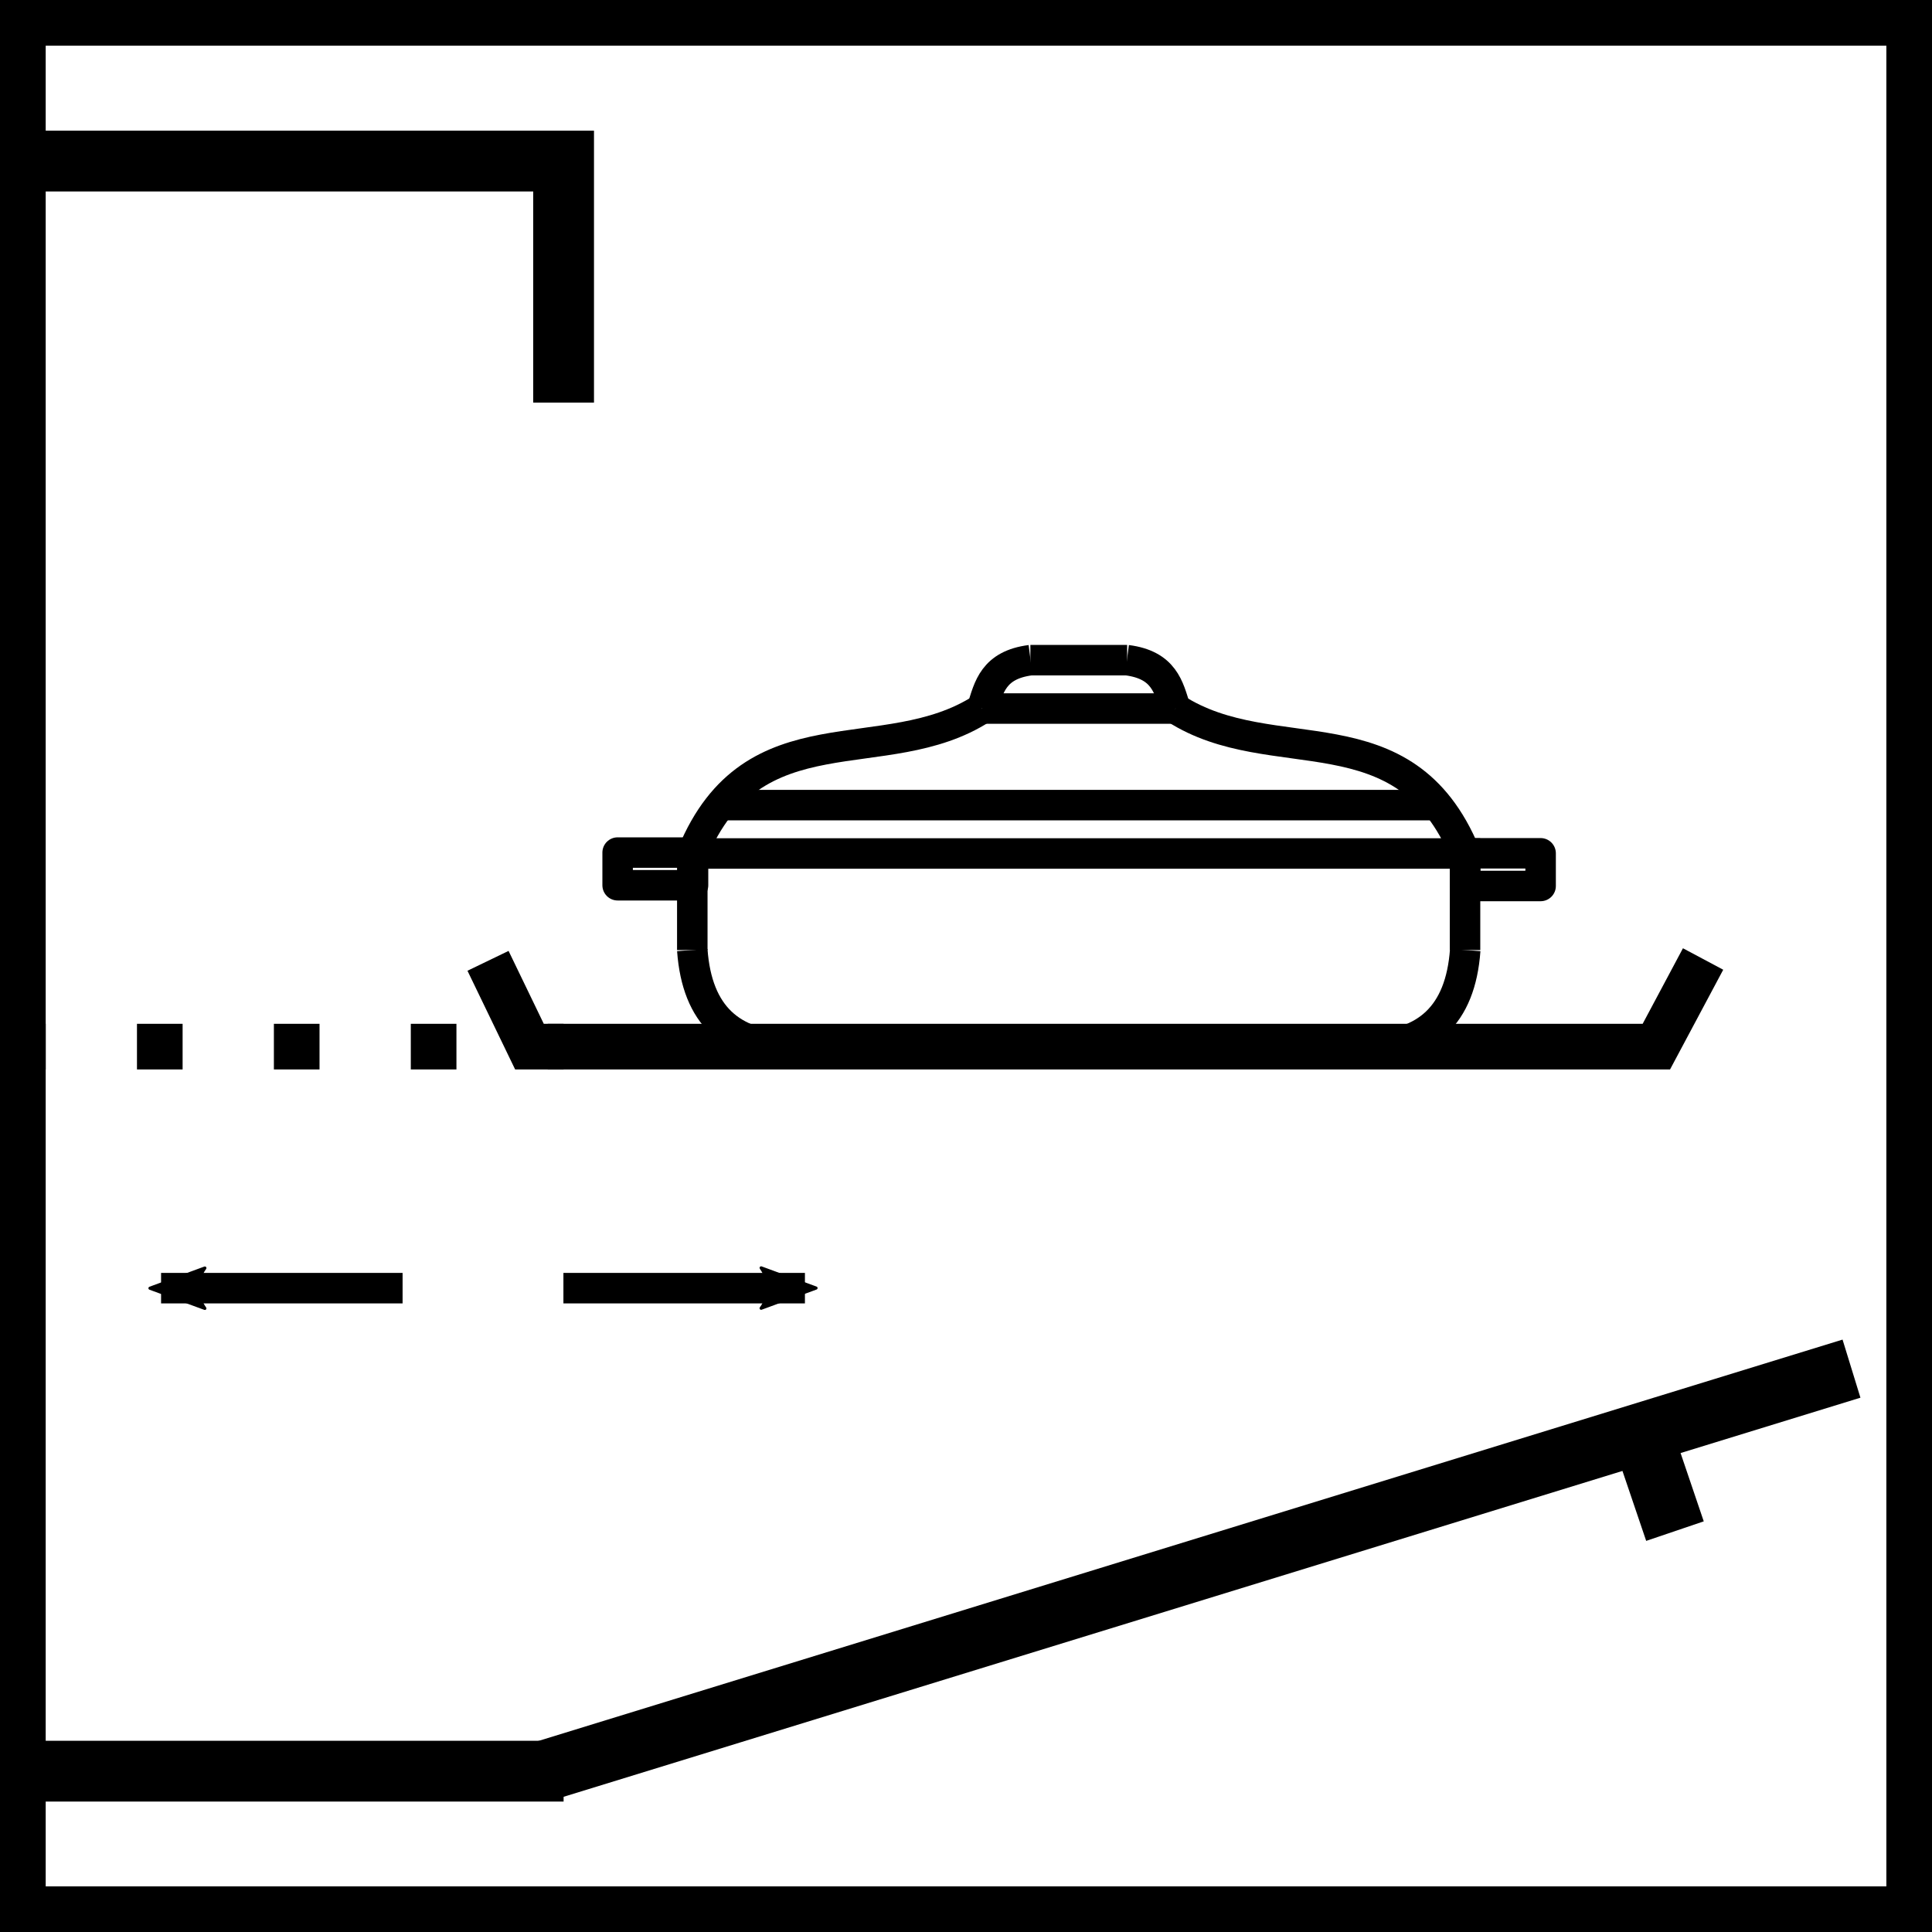 <?xml version="1.0" encoding="UTF-8" standalone="no"?>
<!-- Created with Inkscape (http://www.inkscape.org/) -->

<svg
   xmlns:dc="http://purl.org/dc/elements/1.1/"
   xmlns:cc="http://creativecommons.org/ns#"
   xmlns:rdf="http://www.w3.org/1999/02/22-rdf-syntax-ns#"
   xmlns:svg="http://www.w3.org/2000/svg"
   xmlns="http://www.w3.org/2000/svg"
   xmlns:sodipodi="http://sodipodi.sourceforge.net/DTD/sodipodi-0.dtd"
   xmlns:inkscape="http://www.inkscape.org/namespaces/inkscape"
   width="24"
   height="24"
   viewBox="0 0 6.35 6.35"
   version="1.1"
   id="svg8"
   inkscape:version="0.92.2 (5c3e80d, 2017-08-06)"
   sodipodi:docname="107.Телескопические направляющие.svg">
  <defs
     id="defs2">
    <marker
       inkscape:stockid="Arrow2Mend"
       orient="auto"
       refY="0"
       refX="0"
       id="marker986"
       style="overflow:visible"
       inkscape:isstock="true">
      <path
         inkscape:connector-curvature="0"
         id="path984"
         style="fill:#000000;fill-opacity:1;fill-rule:evenodd;stroke:#000000;stroke-width:0.625;stroke-linejoin:round;stroke-opacity:1"
         d="M 8.719,4.034 -2.207,0.016 8.719,-4.002 c -1.745,2.372 -1.735,5.617 -6e-7,8.035 z"
         transform="scale(-0.6)" />
    </marker>
    <marker
       inkscape:stockid="Arrow2Lend"
       orient="auto"
       refY="0.0"
       refX="0.0"
       id="Arrow2Lend"
       style="overflow:visible;"
       inkscape:isstock="true">
      <path
         id="path1081"
         style="fill-rule:evenodd;stroke-width:0.625;stroke-linejoin:round;stroke:#000000;stroke-opacity:1;fill:#000000;fill-opacity:1"
         d="M 8.719,4.034 L -2.207,0.016 L 8.719,-4.002 C 6.973,-1.63 6.983,1.616 8.719,4.034 z "
         transform="scale(1.1) rotate(180) translate(1,0)" />
    </marker>
    <marker
       inkscape:isstock="true"
       style="overflow:visible"
       id="marker2639"
       refX="0"
       refY="0"
       orient="auto"
       inkscape:stockid="Arrow2Mend"
       inkscape:collect="always">
      <path
         transform="scale(-0.6)"
         d="M 8.719,4.034 -2.207,0.016 8.719,-4.002 c -1.745,2.372 -1.735,5.617 -6e-7,8.035 z"
         style="fill:#000000;fill-opacity:1;fill-rule:evenodd;stroke:#000000;stroke-width:0.625;stroke-linejoin:round;stroke-opacity:1"
         id="path2637"
         inkscape:connector-curvature="0" />
    </marker>
    <marker
       inkscape:stockid="Arrow2Mend"
       orient="auto"
       refY="0.0"
       refX="0.0"
       id="Arrow2Mend"
       style="overflow:visible;"
       inkscape:isstock="true">
      <path
         id="path866"
         style="fill-rule:evenodd;stroke-width:0.625;stroke-linejoin:round;stroke:#000000;stroke-opacity:1;fill:#000000;fill-opacity:1"
         d="M 8.719,4.034 L -2.207,0.016 L 8.719,-4.002 C 6.973,-1.63 6.983,1.616 8.719,4.034 z "
         transform="scale(0.6) rotate(180) translate(0,0)" />
    </marker>
    <inkscape:path-effect
       effect="bspline"
       id="path-effect839"
       is_visible="true"
       weight="33.333"
       steps="2"
       helper_size="0"
       apply_no_weight="true"
       apply_with_weight="true"
       only_selected="false" />
    <marker
       inkscape:stockid="Arrow2Mend"
       orient="auto"
       refY="0"
       refX="0"
       id="Arrow2Mend-26"
       style="overflow:visible"
       inkscape:isstock="true">
      <path
         inkscape:connector-curvature="0"
         id="path866-4"
         style="fill:#000000;fill-opacity:1;fill-rule:evenodd;stroke:#000000;stroke-width:0.625;stroke-linejoin:round;stroke-opacity:1"
         d="M 8.719,4.034 -2.207,0.016 8.719,-4.002 c -1.745,2.372 -1.735,5.617 -6e-7,8.035 z"
         transform="scale(-0.6)" />
    </marker>
    <marker
       inkscape:stockid="Arrow2Mend"
       orient="auto"
       refY="0"
       refX="0"
       id="Arrow2Mend-6"
       style="overflow:visible"
       inkscape:isstock="true">
      <path
         inkscape:connector-curvature="0"
         id="path866-3"
         style="fill:#000000;fill-opacity:1;fill-rule:evenodd;stroke:#000000;stroke-width:0.625;stroke-linejoin:round;stroke-opacity:1"
         d="M 8.719,4.034 -2.207,0.016 8.719,-4.002 c -1.745,2.372 -1.735,5.617 -6e-7,8.035 z"
         transform="scale(-0.6)" />
    </marker>
    <marker
       inkscape:stockid="Arrow2Mend"
       orient="auto"
       refY="0"
       refX="0"
       id="Arrow2Mend-62"
       style="overflow:visible"
       inkscape:isstock="true">
      <path
         inkscape:connector-curvature="0"
         id="path866-2"
         style="fill:#000000;fill-opacity:1;fill-rule:evenodd;stroke:#000000;stroke-width:0.625;stroke-linejoin:round;stroke-opacity:1"
         d="M 8.719,4.034 -2.207,0.016 8.719,-4.002 c -1.745,2.372 -1.735,5.617 -6e-7,8.035 z"
         transform="scale(-0.6)" />
    </marker>
    <marker
       inkscape:stockid="Arrow2Mend"
       orient="auto"
       refY="0"
       refX="0"
       id="Arrow2Mend-1"
       style="overflow:visible"
       inkscape:isstock="true">
      <path
         inkscape:connector-curvature="0"
         id="path866-37"
         style="fill:#000000;fill-opacity:1;fill-rule:evenodd;stroke:#000000;stroke-width:0.625;stroke-linejoin:round;stroke-opacity:1"
         d="M 8.719,4.034 -2.207,0.016 8.719,-4.002 c -1.745,2.372 -1.735,5.617 -6e-7,8.035 z"
         transform="scale(-0.6)" />
    </marker>
    <marker
       inkscape:stockid="Arrow2Mend"
       orient="auto"
       refY="0"
       refX="0"
       id="Arrow2Mend-27"
       style="overflow:visible"
       inkscape:isstock="true">
      <path
         inkscape:connector-curvature="0"
         id="path866-1"
         style="fill:#000000;fill-opacity:1;fill-rule:evenodd;stroke:#000000;stroke-width:0.625;stroke-linejoin:round;stroke-opacity:1"
         d="M 8.719,4.034 -2.207,0.016 8.719,-4.002 c -1.745,2.372 -1.735,5.617 -6e-7,8.035 z"
         transform="scale(-0.6)" />
    </marker>
    <marker
       inkscape:isstock="true"
       style="overflow:visible"
       id="marker2639-3"
       refX="0"
       refY="0"
       orient="auto"
       inkscape:stockid="Arrow2Mend">
      <path
         transform="scale(-0.6)"
         d="M 8.719,4.034 -2.207,0.016 8.719,-4.002 c -1.745,2.372 -1.735,5.617 -6e-7,8.035 z"
         style="fill:#000000;fill-opacity:1;fill-rule:evenodd;stroke:#000000;stroke-width:0.625;stroke-linejoin:round;stroke-opacity:1"
         id="path2637-2"
         inkscape:connector-curvature="0" />
    </marker>
    <marker
       inkscape:isstock="true"
       style="overflow:visible"
       id="marker2639-4"
       refX="0"
       refY="0"
       orient="auto"
       inkscape:stockid="Arrow2Mend">
      <path
         transform="scale(-0.6)"
         d="M 8.719,4.034 -2.207,0.016 8.719,-4.002 c -1.745,2.372 -1.735,5.617 -6e-7,8.035 z"
         style="fill:#000000;fill-opacity:1;fill-rule:evenodd;stroke:#000000;stroke-width:0.625;stroke-linejoin:round;stroke-opacity:1"
         id="path2637-3"
         inkscape:connector-curvature="0" />
    </marker>
    <marker
       inkscape:stockid="Arrow2Lend"
       orient="auto"
       refY="0"
       refX="0"
       id="Arrow2Lend-8"
       style="overflow:visible"
       inkscape:isstock="true">
      <path
         inkscape:connector-curvature="0"
         id="path1081-5"
         style="fill:#000000;fill-opacity:1;fill-rule:evenodd;stroke:#000000;stroke-width:0.625;stroke-linejoin:round;stroke-opacity:1"
         d="M 8.719,4.034 -2.207,0.016 8.719,-4.002 c -1.745,2.372 -1.735,5.617 -6e-7,8.035 z"
         transform="matrix(-1.1,0,0,-1.1,-1.1,0)" />
    </marker>
  </defs>
  <sodipodi:namedview
     id="base"
     pagecolor="#ffffff"
     bordercolor="#666666"
     borderopacity="1.0"
     inkscape:pageopacity="0.0"
     inkscape:pageshadow="2"
     inkscape:zoom="32"
     inkscape:cx="6.8895885"
     inkscape:cy="10.260638"
     inkscape:document-units="mm"
     inkscape:current-layer="g2033"
     showgrid="true"
     units="px"
     inkscape:window-width="1600"
     inkscape:window-height="837"
     inkscape:window-x="-8"
     inkscape:window-y="-8"
     inkscape:window-maximized="1"
     showguides="false">
    <inkscape:grid
       type="xygrid"
       id="grid4504" />
  </sodipodi:namedview>
  <g
     inkscape:label="Layer 1"
     inkscape:groupmode="layer"
     id="layer1"
     transform="translate(0,-290.65)">
    <g
       id="g876">
      <g
         id="g833">
        <path
           style="opacity:1;fill:#000008;fill-opacity:1;fill-rule:nonzero;stroke:#000000;stroke-width:0;stroke-linejoin:round;stroke-miterlimit:4;stroke-dasharray:none;stroke-opacity:1"
           id="path832"
           sodipodi:type="arc"
           sodipodi:cx="52.841084"
           sodipodi:cy="288.23633"
           sodipodi:rx="7.6652737e-009"
           sodipodi:ry="0.27288079"
           sodipodi:start="0"
           sodipodi:end="6.2527293"
           sodipodi:open="true"
           transform="matrix(-0.983,0.182,0.182,0.983,0,0)" />
        <g
           transform="translate(7.144,1.852)"
           id="g854-1" />
        <g
           id="g900">
          <g
             id="g855"
             transform="translate(-3.3333335e-8,0.529)">
            <g
               id="g1128" />
            <g
               id="g872"
               transform="matrix(0.636,0,0,0.636,1.129,105.629)" />
            <g
               transform="matrix(0.6,0,0,0.6,2.282,117.848)"
               id="g1060">
              <g
                 id="g2061">
                <path
                   sodipodi:nodetypes="ccc"
                   inkscape:connector-curvature="0"
                   id="path1019"
                   d="m -3.803,288.004 h 3.087 l -5e-8,1.323"
                   style="fill:none;stroke:#000000;stroke-width:0.333;stroke-linecap:butt;stroke-linejoin:miter;stroke-opacity:1;stroke-miterlimit:4;stroke-dasharray:none" />
                <g
                   id="g1034"
                   style="stroke:#000000;stroke-opacity:1;stroke-width:0.333;stroke-miterlimit:4;stroke-dasharray:none">
                  <path
                     style="fill:none;stroke:#000000;stroke-width:0.333;stroke-linecap:butt;stroke-linejoin:miter;stroke-opacity:1;stroke-miterlimit:4;stroke-dasharray:none"
                     d="m -3.803,296.824 h 3.087"
                     id="path1021"
                     inkscape:connector-curvature="0" />
                  <path
                     style="fill:none;stroke:#000000;stroke-width:0.333;stroke-linecap:butt;stroke-linejoin:miter;stroke-opacity:1;stroke-miterlimit:4;stroke-dasharray:none"
                     d="M -0.826,296.824 6.339,294.619"
                     id="path1027"
                     inkscape:connector-curvature="0" />
                  <path
                     style="fill:none;stroke:#000000;stroke-width:0.333;stroke-linecap:butt;stroke-linejoin:miter;stroke-miterlimit:4;stroke-dasharray:none;stroke-opacity:1"
                     d="m 5.182,294.949 0.19,0.56"
                     id="path1029"
                     inkscape:connector-curvature="0"
                     sodipodi:nodetypes="cc" />
                </g>
                <g
                   transform="translate(-1.069,-0.441)"
                   id="g1054">
                  <g
                     id="g1017"
                     style="stroke:#000000;stroke-opacity:1;stroke-width:0.167;stroke-miterlimit:4;stroke-dasharray:none">
                    <g
                       id="g987"
                       style="stroke:#000000;stroke-opacity:1;stroke-width:0.167;stroke-miterlimit:4;stroke-dasharray:none">
                      <path
                         style="fill:none;stroke:#000000;stroke-width:0.167;stroke-linecap:butt;stroke-linejoin:miter;stroke-miterlimit:4;stroke-dasharray:none;stroke-opacity:1"
                         d="M 1.587,293.296 H 4.762"
                         id="path907"
                         inkscape:connector-curvature="0" />
                      <path
                         style="fill:none;stroke:#000000;stroke-width:0.167;stroke-linecap:butt;stroke-linejoin:miter;stroke-miterlimit:4;stroke-dasharray:none;stroke-opacity:1"
                         d="m 1.058,292.767 v -0.529 h 4.233 v 0.529"
                         id="path924"
                         inkscape:connector-curvature="0" />
                      <path
                         style="fill:none;stroke:#000000;stroke-width:0.167;stroke-linecap:butt;stroke-linejoin:miter;stroke-miterlimit:4;stroke-dasharray:none;stroke-opacity:1"
                         d="m 1.058,292.767 c 0.026,0.362 0.217,0.52 0.529,0.529"
                         id="path926"
                         inkscape:connector-curvature="0"
                         sodipodi:nodetypes="cc" />
                      <path
                         style="fill:none;stroke:#000000;stroke-width:0.167;stroke-linecap:butt;stroke-linejoin:miter;stroke-miterlimit:4;stroke-dasharray:none;stroke-opacity:1"
                         d="m 5.292,292.767 c -0.026,0.362 -0.217,0.52 -0.529,0.529"
                         id="path926-68"
                         inkscape:connector-curvature="0"
                         sodipodi:nodetypes="cc" />
                      <path
                         style="fill:none;stroke:#000000;stroke-width:0.167;stroke-linecap:butt;stroke-linejoin:miter;stroke-miterlimit:4;stroke-dasharray:none;stroke-opacity:1"
                         d="M 2.646,291.444 H 3.704"
                         id="path958"
                         inkscape:connector-curvature="0" />
                      <path
                         style="fill:none;stroke:#000000;stroke-width:0.167;stroke-linecap:butt;stroke-linejoin:miter;stroke-miterlimit:4;stroke-dasharray:none;stroke-opacity:1"
                         d="m 1.058,292.238 c 0.333,-0.804 1.054,-0.45 1.587,-0.794"
                         id="path960"
                         inkscape:connector-curvature="0"
                         sodipodi:nodetypes="cc" />
                      <path
                         style="fill:none;stroke:#000000;stroke-width:0.167;stroke-linecap:butt;stroke-linejoin:miter;stroke-miterlimit:4;stroke-dasharray:none;stroke-opacity:1"
                         d="M 5.292,292.238 C 4.959,291.433 4.238,291.788 3.704,291.444"
                         id="path960-7"
                         inkscape:connector-curvature="0"
                         sodipodi:nodetypes="cc" />
                      <path
                         style="fill:none;stroke:#000000;stroke-width:0.167;stroke-linecap:butt;stroke-linejoin:miter;stroke-miterlimit:4;stroke-dasharray:none;stroke-opacity:1"
                         d="m 1.224,291.973 h 3.909"
                         id="path977"
                         inkscape:connector-curvature="0" />
                    </g>
                    <path
                       inkscape:connector-curvature="0"
                       id="path989"
                       d="M 2.91,291.179 H 3.44"
                       style="fill:none;stroke:#000000;stroke-width:0.167;stroke-linecap:butt;stroke-linejoin:miter;stroke-miterlimit:4;stroke-dasharray:none;stroke-opacity:1" />
                    <path
                       sodipodi:nodetypes="cc"
                       inkscape:connector-curvature="0"
                       id="path991"
                       d="m 2.646,291.444 c 0.036,-0.117 0.062,-0.239 0.265,-0.265"
                       style="fill:none;stroke:#000000;stroke-width:0.167;stroke-linecap:butt;stroke-linejoin:miter;stroke-miterlimit:4;stroke-dasharray:none;stroke-opacity:1" />
                    <path
                       sodipodi:nodetypes="cc"
                       inkscape:connector-curvature="0"
                       id="path991-7"
                       d="m 3.704,291.444 c -0.036,-0.117 -0.062,-0.239 -0.265,-0.265"
                       style="fill:none;stroke:#000000;stroke-width:0.167;stroke-linecap:butt;stroke-linejoin:miter;stroke-miterlimit:4;stroke-dasharray:none;stroke-opacity:1" />
                    <rect
                       ry="1.236557e-005"
                       y="292.233"
                       x="0.649"
                       height="0.179"
                       width="0.413"
                       id="rect1014"
                       style="opacity:1;fill:none;fill-opacity:1;fill-rule:nonzero;stroke:#000000;stroke-width:0.167;stroke-linejoin:round;stroke-miterlimit:4;stroke-dasharray:none;stroke-opacity:1" />
                    <rect
                       ry="1.236557e-005"
                       y="292.237"
                       x="5.292"
                       height="0.179"
                       width="0.413"
                       id="rect1014-6"
                       style="opacity:1;fill:none;fill-opacity:1;fill-rule:nonzero;stroke:#000000;stroke-width:0.167;stroke-linejoin:round;stroke-miterlimit:4;stroke-dasharray:none;stroke-opacity:1" />
                  </g>
                  <path
                     style="fill:none;stroke:#000000;stroke-width:0.25;stroke-linecap:butt;stroke-linejoin:miter;stroke-miterlimit:4;stroke-dasharray:none;stroke-opacity:1"
                     d="m -0.061,292.826 0.227,0.47 H 6.339 l 0.256,-0.48"
                     id="path1036"
                     inkscape:connector-curvature="0"
                     sodipodi:nodetypes="cccc" />
                </g>
                <path
                   inkscape:connector-curvature="0"
                   id="path1056"
                   d="m -3.803,292.855 h 3.087"
                   style="fill:none;stroke:#000000;stroke-width:0.25;stroke-linecap:butt;stroke-linejoin:miter;stroke-opacity:1;stroke-miterlimit:4;stroke-dasharray:0.25,0.5;stroke-dashoffset:0" />
                <g
                   id="g2033"
                   style="stroke:#000000;stroke-opacity:1">
                  <path
                     style="fill:none;stroke:#000000;stroke-width:0.167;stroke-linecap:butt;stroke-linejoin:miter;stroke-miterlimit:4;stroke-dasharray:none;stroke-opacity:1;marker-end:url(#marker2639)"
                     d="m -1.598,294.178 -1.323,-10e-6"
                     id="path1058"
                     inkscape:connector-curvature="0"
                     sodipodi:nodetypes="cc" />
                  <path
                     style="fill:none;stroke:#000000;stroke-width:0.167;stroke-linecap:butt;stroke-linejoin:miter;stroke-miterlimit:4;stroke-dasharray:none;stroke-opacity:1;marker-end:url(#marker986)"
                     d="m -0.717,294.178 1.323,-1e-5"
                     id="path1058-9"
                     inkscape:connector-curvature="0"
                     sodipodi:nodetypes="cc" />
                </g>
              </g>
              <rect
                 style="opacity:1;fill:none;fill-opacity:1;fill-rule:nonzero;stroke:#000000;stroke-width:0.5;stroke-linecap:butt;stroke-linejoin:miter;stroke-miterlimit:4;stroke-dasharray:none;stroke-dashoffset:0;stroke-opacity:1;paint-order:normal"
                 id="rect826"
                 width="10.583"
                 height="10.583"
                 x="-3.803"
                 y="287.122" />
            </g>
          </g>
        </g>
      </g>
    </g>
  </g>
</svg>
